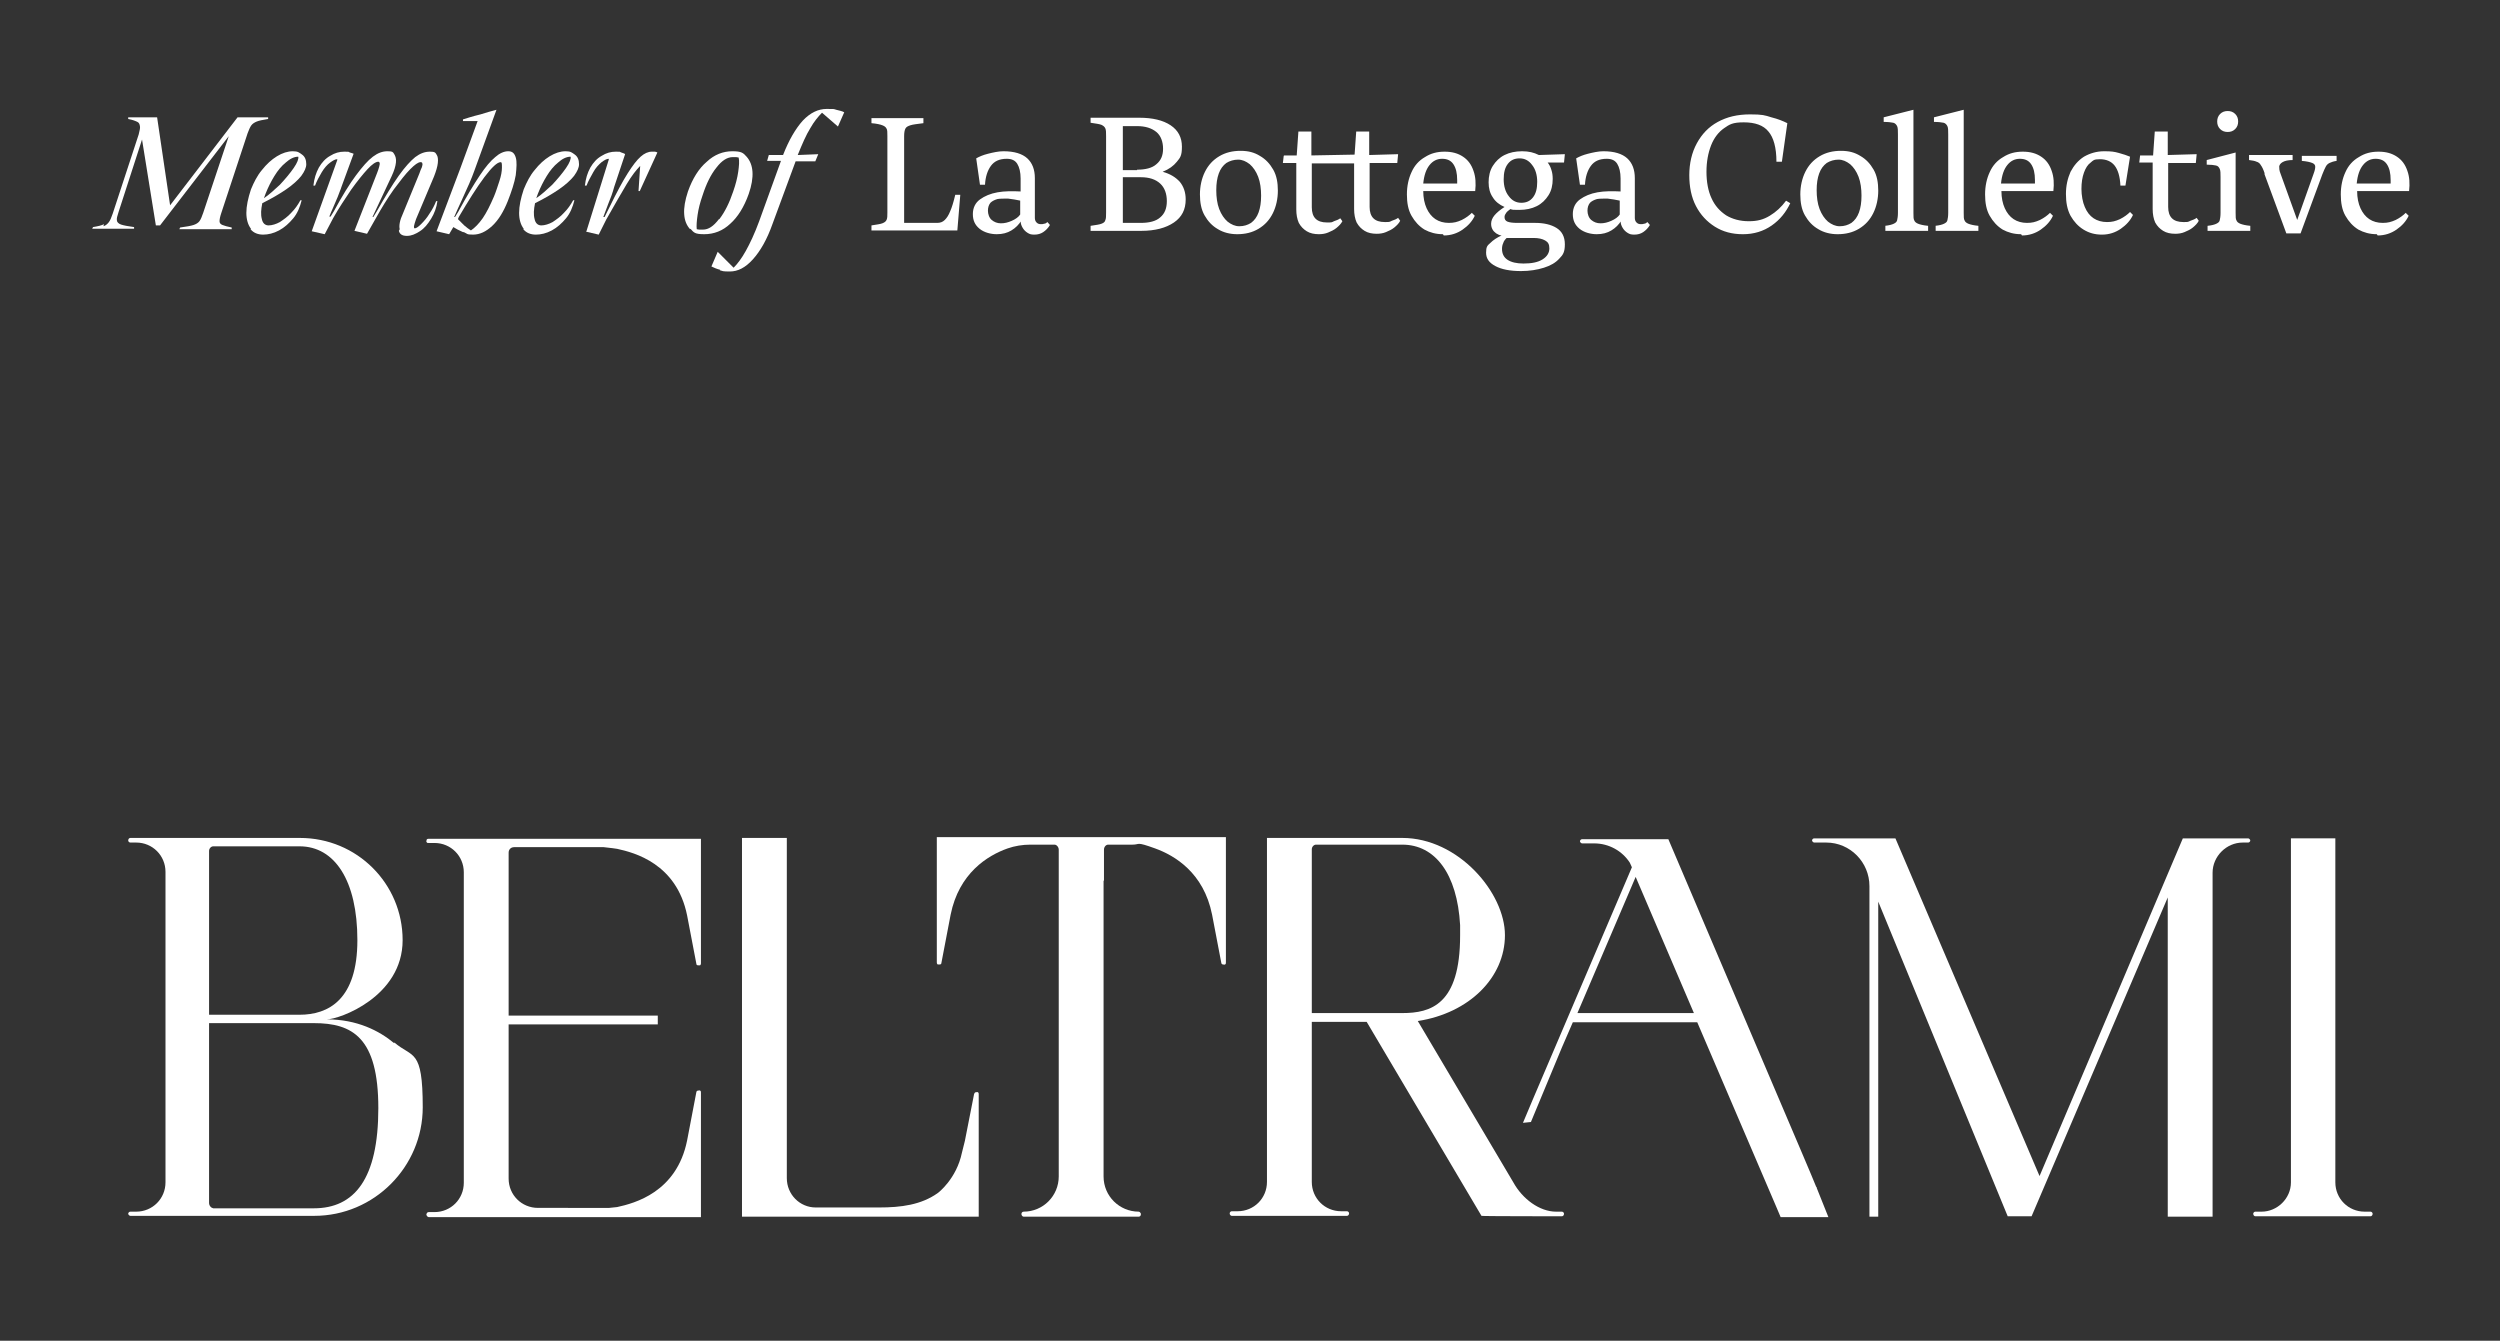 <?xml version="1.0" encoding="UTF-8"?>
<svg id="Livello_1" xmlns="http://www.w3.org/2000/svg" version="1.1" viewBox="0 0 596.7 320">
  <rect x="0" y="0" width="596.7" height="320" fill="#333333" stroke="none"/>
  <!-- Generator: Adobe Illustrator 29.7.0, SVG Export Plug-In . SVG Version: 2.1.1 Build 138)  -->
  <defs>
    <style>
      .st0 {
        isolation: isolate;
      }

      .st1 {
        fill: #fff;
      }
    </style>
  </defs>
  <g class="st0">
    <g>
      <g>
        <path class="st1" d="M24.7,54c.6-.2,1-.6,1.3-1s.6-1.1.9-2l6.2-18.9c.2-.9.4-1.5.3-2s-.2-.8-.6-1c-.4-.2-1.1-.5-2.2-.7v-.4h6.9l3.1,21,16.1-21h7.3v.4c-1.3.2-2.2.4-2.7.6-.5.2-1,.5-1.3.9s-.6,1.1-.9,1.9l-6.3,19.1c-.3.9-.4,1.5-.4,1.9,0,.4.2.7.7.9s1.2.4,2.2.6v.4h-12.5l.2-.4c1.5-.2,2.6-.4,3.2-.6.6-.2,1.1-.5,1.4-.9.3-.4.6-1.1.9-2l6.1-18.3-16.4,21.3h-1l-3.3-20.5-5.6,17.3c-.3.9-.5,1.6-.4,2,0,.4.4.8,1,1,.6.2,1.6.4,3.1.6v.4h-10l.2-.4c1.2-.2,2.1-.4,2.6-.7Z"/>
        <path class="st1" d="M59.9,54.6c-.7-.9-1.1-2.2-1.1-3.8,0-1.6.4-3.5,1.1-5.6.7-1.7,1.5-3.3,2.6-4.6,1.1-1.4,2.3-2.5,3.6-3.3s2.6-1.2,3.8-1.2,1.5.3,2.2.8c.7.5,1,1.3,1,2.3,0,.8-.4,1.7-1.2,2.8-.8,1-2,2.1-3.6,3.2-1.6,1.1-3.5,2.2-5.7,3.3-.3,1.5-.4,2.7-.1,3.8.2,1,.8,1.5,1.6,1.5s1.8-.3,2.7-.8c.9-.6,1.9-1.3,2.7-2.2.9-.9,1.6-1.9,2.2-3h.3c-.4,1.6-1,3.1-2,4.3-1,1.2-2.1,2.2-3.4,2.9-1.3.7-2.6,1-3.8,1s-2.3-.4-3-1.3ZM66.8,44.1c1.3-1.4,2.4-2.7,3.3-4s1.2-2.2,1.1-2.7c-1,0-2,.5-3,1.4-1,.8-1.9,1.9-2.7,3.2-.8,1.3-1.5,2.7-2.1,4.2-.1.4-.3.7-.4,1.1,1.2-.8,2.4-1.9,3.8-3.2Z"/>
        <path class="st1" d="M95.4,54.7c-.2-.8,0-2.1.8-3.8l3.9-9.5c.2-.6.4-1.1.6-1.5.1-.4.2-.7.1-.9,0-.2-.2-.3-.4-.3-.6,0-1.4.6-2.5,1.7s-2.4,2.8-3.9,4.8c-1.5,2.1-2.9,4.4-4.3,6.9l-2.1,3.7-3-.7,5.4-13.8c.2-.6.4-1,.5-1.5s.2-.7.1-.9c0-.2-.2-.3-.3-.3-.6,0-1.5.6-2.6,1.8-1.1,1.2-2.4,2.8-3.9,4.9-1.4,2.1-2.9,4.3-4.3,6.8l-2,3.8-3.1-.7,6.1-17c0-.1,0-.2,0-.2s0,0,0,0c-.5,0-1,.3-1.7.8-.7.5-1.4,1.3-2,2.3s-1.2,2.1-1.6,3.2h-.4c.2-1.7.6-3,1.3-4.3.7-1.2,1.6-2.2,2.7-2.8,1.1-.7,2.2-1,3.4-1s.9,0,1.3.2c.4.1.7.2.9.3l-2.9,7.9c-.2.7-.6,1.5-.9,2.4-.4.9-.8,1.9-1.2,2.8-.3.7-.6,1.3-.8,1.9h.3c0,0,.8-1.3.8-1.3,2-3.7,3.8-6.6,5.3-8.6,1.5-2,2.8-3.5,4-4.4,1.2-.9,2.3-1.3,3.5-1.3s1.3.2,1.6.7.5,1.1.4,2c-.1.9-.4,1.9-1,3.2l-4.6,9.8h.2c0,0,.8-1.3.8-1.3,2.1-3.7,3.8-6.5,5.3-8.6s2.8-3.5,3.9-4.4c1.2-.9,2.3-1.3,3.5-1.3s1.3.2,1.6.7c.3.4.4,1.1.3,2s-.4,1.9-.9,3.2l-4.3,10.2c-.3.8-.4,1.3-.5,1.7,0,.3,0,.5.2.5.3,0,.8-.3,1.5-1,.7-.7,1.4-1.5,2-2.5.7-1,1.2-2,1.6-3h.3c-.2,1.5-.7,2.9-1.5,4.2s-1.6,2.3-2.7,3-2,1.1-3.1,1.1-1.7-.4-1.9-1.2Z"/>
        <path class="st1" d="M110.5,55.4c-.9-.4-1.7-.8-2.3-1.2l-1,1.7-3-.7,5.7-15.1,4.1-11.2h-3.5v-.4c.7-.2,2.1-.7,4.2-1.2,1.3-.4,2.6-.8,3.8-1.1l-5.3,14.6c-.6,1.7-1.6,4-3,7-.6,1.3-1.2,2.6-1.8,4h.2c0,0,.8-1.3.8-1.3,2-3.7,3.7-6.5,5.1-8.6s2.6-3.5,3.7-4.4c1-.9,2.1-1.4,3.1-1.4s1.5.5,1.8,1.5.2,2.4,0,4.2c-.3,1.8-1,3.9-1.9,6.2-1,2.5-2.2,4.5-3.7,5.9-1.5,1.4-3,2.1-4.6,2.1s-1.3-.2-2.2-.6ZM115.2,52.1c.9-1.3,1.8-3.1,2.7-5.2.5-1.2.9-2.5,1.3-3.7s.6-2.3.6-3.2c0-.9,0-1.3-.3-1.3-.8,0-2.1,1.2-3.9,3.6-1.8,2.4-3.8,5.6-6.1,9.5l-.2.5c.5.5,1,1,1.5,1.5.6.5,1.1.9,1.6,1.2.9-.6,1.9-1.6,2.8-2.9Z"/>
        <path class="st1" d="M125,54.6c-.7-.9-1.1-2.2-1.1-3.8,0-1.6.4-3.5,1.1-5.6.7-1.7,1.5-3.3,2.6-4.6,1.1-1.4,2.3-2.5,3.6-3.3s2.6-1.2,3.8-1.2,1.5.3,2.2.8c.7.5,1,1.3,1,2.3,0,.8-.4,1.7-1.2,2.8-.8,1-2,2.1-3.6,3.2-1.6,1.1-3.5,2.2-5.7,3.3-.3,1.5-.4,2.7-.1,3.8.2,1,.8,1.5,1.6,1.5s1.8-.3,2.7-.8c.9-.6,1.9-1.3,2.7-2.2.9-.9,1.6-1.9,2.2-3h.3c-.4,1.6-1,3.1-2,4.3-1,1.2-2.1,2.2-3.4,2.9-1.3.7-2.6,1-3.8,1s-2.3-.4-3-1.3ZM131.8,44.1c1.3-1.4,2.4-2.7,3.3-4s1.2-2.2,1.1-2.7c-1,0-2,.5-3,1.4-1,.8-1.9,1.9-2.7,3.2-.8,1.3-1.5,2.7-2.1,4.2-.1.4-.3.7-.4,1.1,1.2-.8,2.4-1.9,3.8-3.2Z"/>
        <path class="st1" d="M140,55.1l5.3-17c0-.1,0-.2,0-.2s0,0,0,0c-.5,0-1,.3-1.7.8-.7.6-1.4,1.3-2,2.4s-1.2,2.1-1.6,3.2h-.4c.2-1.7.6-3,1.3-4.3.7-1.2,1.6-2.2,2.7-2.8,1.1-.7,2.2-1,3.4-1s.8,0,1.3.2.7.2.9.4l-2.6,7.8c-.4,1.5-.9,2.8-1.4,4-.3.8-.7,1.9-1.2,3.2h.3c0,0,1.2-2.4,1.2-2.4,1.7-3.5,3.1-6.1,4.3-8,1.2-1.9,2.2-3.2,3.1-4,.9-.8,1.8-1.2,2.7-1.2s.5,0,.7,0c.2,0,.4.1.6.2l-4.2,9.2h-.3s.4-6,.4-6c-.9.9-2,2.3-3.2,4.3-1.2,2-2.8,4.8-4.9,8.5l-1.8,3.6-3-.7Z"/>
        <path class="st1" d="M164.7,54.7c-.8-.9-1.3-2-1.4-3.6-.1-1.5.2-3.3.9-5.4,1.1-3.1,2.6-5.5,4.5-7.1,1.8-1.7,3.9-2.5,6.1-2.5s2.6.4,3.4,1.3c.8.9,1.3,2.1,1.4,3.6s-.2,3.3-.9,5.3c-1.1,3.1-2.6,5.5-4.4,7.1-1.8,1.7-3.9,2.5-6.2,2.5s-2.5-.4-3.3-1.3ZM171.7,52.3c1.3-1.7,2.4-3.9,3.3-6.6.6-1.7,1-3.3,1.2-4.7.2-1.4.3-2.6.1-3.4-.2,0-.4-.1-.6-.1-.3,0-.5,0-.8,0-1.3,0-2.6.8-3.9,2.5-1.3,1.6-2.4,3.8-3.3,6.6-.6,1.7-1,3.3-1.2,4.7s-.3,2.6-.2,3.4c.1,0,.3.1.6.1.3,0,.6,0,.9,0,1.3,0,2.5-.8,3.8-2.5Z"/>
        <path class="st1" d="M171.9,64.4c-.8-.2-1.5-.5-2.1-.8l1.5-3.5,3.8,3.8c.9-.9,1.9-2.2,2.9-4s2.1-4.1,3.2-7.1l5.2-14.4h-3.3c0,0,.4-1.4.4-1.4h3.4c1.4-3.6,3-6.3,4.7-8.2,1.8-1.9,3.7-2.8,5.7-2.8s1.6,0,2.3.2c.7.2,1.4.3,1.9.6l-1.5,3.4-3.8-3.3c-.9.9-1.9,2.1-2.8,3.7-1,1.6-1.9,3.7-3,6.4l4.9-.2-.7,1.7h-4.7c0,0-5.5,14.9-5.5,14.9-1.3,3.7-2.9,6.5-4.7,8.5-1.8,2-3.6,2.9-5.5,2.9s-1.6-.1-2.4-.3Z"/>
      </g>
      <path class="st1" d="M223.7,53.2c.7,0,1.3-.2,1.8-.7.5-.5.9-1.1,1.3-2.1.4-.9.8-2.2,1.2-3.9h1.2l-.7,8.5h-20.5v-1.2c1.2-.2,2.1-.3,2.6-.5.5-.2.8-.4,1-.8.2-.4.2-1,.2-1.8v-18.2c0-.9,0-1.5-.2-1.8-.2-.4-.5-.6-1-.8-.5-.2-1.4-.4-2.6-.5v-1.2h12.4v1.2c-1.5.2-2.5.3-3.1.5-.6.2-1,.4-1.2.8-.2.4-.3,1-.3,1.8v20.7h7.9ZM243.8,52.6c-.6,1-1.4,1.8-2.4,2.4-1,.6-2.1.9-3.5.9s-3-.4-4.1-1.3c-1.1-.9-1.6-2-1.6-3.5s.6-2.7,1.7-3.5c1.1-.8,2.5-1.4,4.2-1.7,1.7-.3,3.5-.3,5.5-.2v-3.1c0-1.5-.3-2.7-.8-3.5-.5-.8-1.3-1.2-2.5-1.2-1.8,0-3,.6-3.8,1.7-.8,1.1-1.3,2.6-1.4,4.5h-1.2l-.9-6.3c.7-.4,1.6-.8,2.8-1.1s2.5-.6,3.7-.6c2.6,0,4.5.6,5.7,1.7,1.2,1.1,1.8,2.7,1.8,4.7v9.5c0,.4.1.8.4,1.1.3.3.6.4,1,.4s.6,0,.8-.1c.3,0,.6-.2.8-.4l.6.7c-.4.7-1,1.3-1.6,1.7-.6.4-1.3.6-2.1.6s-1.1-.1-1.6-.4c-.5-.3-.9-.7-1.2-1.2-.3-.5-.5-1-.5-1.7h0ZM243.6,47.9c-1-.2-2-.4-3-.5-1,0-1.9,0-2.5.1-.7.2-1.3.5-1.7.9-.4.5-.6,1.1-.6,1.9s.3,1.7.9,2.2c.6.5,1.3.8,2.2.8s1.7-.2,2.6-.6c.9-.4,1.6-.9,2-1.5v-3.4h0ZM260.3,53.9c1.3-.2,2.1-.3,2.6-.5.5-.2.8-.4.9-.8.2-.4.2-1,.2-1.9v-18.2c0-.9,0-1.5-.2-1.9-.2-.4-.5-.6-.9-.8-.5-.2-1.3-.3-2.6-.5v-1.2h11.6c3.2,0,5.7.6,7.5,1.8,1.8,1.2,2.7,2.9,2.7,5.1s-.4,2.6-1.2,3.6c-.8,1-1.9,1.8-3.4,2.4,1.8.5,3.1,1.3,4.1,2.4.9,1.1,1.4,2.5,1.4,4.2,0,2.4-.9,4.2-2.8,5.5-1.9,1.3-4.5,2-7.8,2h-12.1v-1.2h0ZM271.4,40.5c2,0,3.6-.4,4.6-1.3,1.1-.9,1.6-2.1,1.6-3.7s-.5-3.1-1.6-4c-1.1-.9-2.6-1.4-4.6-1.4h-3.4v10.5h3.4ZM272.3,53.2c2,0,3.6-.4,4.6-1.3,1.1-.9,1.6-2.2,1.6-3.9s-.5-3.2-1.6-4.2c-1.1-1-2.6-1.5-4.6-1.5h-4.3v10.9h4.3ZM295.3,55.9c-1.7,0-3.3-.4-4.6-1.2-1.4-.8-2.4-1.9-3.2-3.3-.8-1.4-1.1-3.1-1.1-5s.4-3.8,1.2-5.4c.8-1.6,1.9-2.8,3.4-3.7,1.5-.9,3.2-1.3,5.1-1.3s3.3.4,4.6,1.2c1.4.8,2.4,1.9,3.2,3.3.8,1.4,1.1,3.1,1.1,5s-.4,3.8-1.2,5.4c-.8,1.6-1.9,2.8-3.4,3.7-1.5.9-3.2,1.3-5.1,1.3h0ZM295.8,54c1.1,0,2-.3,2.8-.8.8-.6,1.4-1.4,1.8-2.5.4-1.1.6-2.4.6-4s-.2-3.2-.7-4.5c-.5-1.3-1.2-2.3-2-3-.9-.7-1.8-1.1-2.8-1.1s-2,.3-2.8.8c-.8.6-1.4,1.4-1.8,2.5-.4,1.1-.6,2.4-.6,4s.2,3.2.7,4.5c.5,1.3,1.2,2.3,2,3,.9.7,1.8,1.1,2.8,1.1h0ZM306.5,37.1h3s.4-5.7.4-5.7h3.1v5.7l10.5-.2-.2,2.1h-10.2c0,0,0,10.5,0,10.5,0,1.2.3,2.1.9,2.7.6.6,1.5.9,2.7.9s1.1,0,1.7-.3c.6-.2,1.1-.4,1.5-.7l.5.7c-.3.6-.8,1.1-1.4,1.6-.6.5-1.3.8-2,1.1-.7.3-1.5.4-2.2.4-1.1,0-2.1-.2-2.9-.7-.8-.5-1.4-1.1-1.9-2-.4-.9-.6-2-.6-3.2v-11.1h-3.2s.2-1.7.2-1.7ZM320.3,37.1h3s.4-5.7.4-5.7h3.1v5.6l6.9-.2-.2,2.1h-6.6c0,0,0,10.5,0,10.5,0,1.2.3,2.1.9,2.7.6.6,1.5.9,2.7.9s1.1,0,1.7-.3c.6-.2,1.1-.4,1.5-.7l.5.7c-.3.6-.8,1.1-1.4,1.6-.6.5-1.3.8-2,1.1-.7.3-1.5.4-2.2.4-1.1,0-2.1-.2-2.9-.7-.8-.5-1.4-1.1-1.9-2-.4-.9-.6-2-.6-3.2v-11.1h-3.2s.2-1.7.2-1.7ZM344.4,55.9c-1.7,0-3.1-.4-4.4-1.1-1.3-.8-2.3-1.9-3.1-3.3-.8-1.4-1.1-3.1-1.1-5.1s.4-3.8,1.1-5.3c.7-1.6,1.8-2.8,3.2-3.6,1.4-.9,2.9-1.3,4.7-1.3s3.2.4,4.4,1.2,2,1.9,2.5,3.4c.5,1.4.6,3,.4,4.8h-12.4c0,1.6.3,3,.8,4.1.5,1.1,1.2,2,2.1,2.6.9.6,2,.9,3.2.9s2-.2,3.1-.7c1-.5,1.8-1.1,2.4-1.7l.7.7c-.6,1.3-1.6,2.4-2.9,3.3-1.3.9-2.8,1.4-4.5,1.4h0ZM347.8,43.8c0-.2,0-.3,0-.4,0,0,0-.2,0-.4,0-1.7-.3-2.9-.9-3.8-.6-.9-1.5-1.3-2.7-1.3s-2.2.5-3,1.5c-.8,1-1.3,2.4-1.5,4.4h8.1ZM363.1,64.7c-2.7,0-4.7-.4-6.2-1.2-1.5-.8-2.2-1.8-2.2-3.2s.3-1.7,1-2.3c.7-.7,1.6-1.3,2.7-1.8-.5,0-.9-.3-1.3-.5-.4-.3-.7-.6-.9-1-.2-.4-.3-.8-.3-1.3,0-.7.3-1.4.8-2,.5-.6,1.3-1.3,2.4-2-1.2-.5-2.2-1.3-2.8-2.3-.7-1-1-2.2-1-3.6s.3-2.8,1-3.9c.7-1.1,1.6-2,2.8-2.6,1.2-.6,2.6-.9,4.2-.9s2.8.3,4,.9l6.2-.2-.2,2h-3.9c.4.5.7,1.1.9,1.8.2.6.3,1.3.3,2.1,0,1.5-.3,2.8-1,3.9s-1.6,2-2.8,2.6c-1.2.6-2.6.9-4.2.9s-1.5,0-2.1-.2c-.4.3-.8.6-1,.9-.2.3-.4.6-.4,1,0,.5.2.9.7,1.1.5.2,1.3.3,2.3.3h4.3c2.1,0,3.8.4,5.1,1.2,1.3.8,2,2.1,2,3.9s-.4,2.5-1.3,3.4c-.9,1-2.1,1.7-3.7,2.2-1.6.5-3.4.8-5.5.8h0ZM363.6,62.9c2,0,3.5-.3,4.6-1,1.1-.7,1.6-1.6,1.6-2.6s-.3-1.5-1-1.9c-.7-.4-1.6-.6-2.8-.6h-6.4c-.4.4-.7.8-.8,1.2-.2.4-.3.9-.3,1.4,0,1.1.4,2,1.3,2.6.9.6,2.2.9,3.8.9h0ZM363.1,48.4c1.2,0,2.1-.4,2.8-1.3.7-.9,1-2.1,1-3.7s-.4-3-1.2-4c-.8-1.1-1.8-1.6-3-1.6s-2.1.4-2.8,1.3-1,2.1-1,3.7.4,3,1.2,4c.8,1.1,1.8,1.6,3,1.6h0ZM387,52.6c-.6,1-1.4,1.8-2.4,2.4-1,.6-2.1.9-3.5.9s-3-.4-4.1-1.3c-1.1-.9-1.6-2-1.6-3.5s.6-2.7,1.7-3.5c1.1-.8,2.5-1.4,4.2-1.7,1.7-.3,3.5-.3,5.5-.2v-3.1c0-1.5-.3-2.7-.8-3.5-.5-.8-1.3-1.2-2.5-1.2-1.8,0-3,.6-3.8,1.7-.8,1.1-1.3,2.6-1.4,4.5h-1.2l-.9-6.3c.7-.4,1.6-.8,2.8-1.1s2.5-.6,3.7-.6c2.6,0,4.5.6,5.7,1.7,1.2,1.1,1.8,2.7,1.8,4.7v9.5c0,.4.1.8.4,1.1.3.3.6.4,1,.4s.6,0,.8-.1c.3,0,.6-.2.8-.4l.6.7c-.4.7-1,1.3-1.6,1.7-.6.4-1.3.6-2.1.6s-1.1-.1-1.6-.4c-.5-.3-.9-.7-1.2-1.2-.3-.5-.5-1-.5-1.7h0ZM386.7,47.9c-1-.2-2-.4-3-.5-1,0-1.9,0-2.5.1-.7.2-1.3.5-1.7.9-.4.5-.6,1.1-.6,1.9s.3,1.7.9,2.2c.6.5,1.3.8,2.2.8s1.7-.2,2.6-.6c.9-.4,1.6-.9,2-1.5v-3.4h0ZM425.2,38.6h-1.2c0-3.4-.7-5.8-1.9-7.2-1.2-1.5-3.2-2.2-5.9-2.2s-3.4.5-4.7,1.4c-1.3.9-2.4,2.3-3.1,4.1-.7,1.8-1.1,3.9-1.1,6.3s.4,4.6,1.2,6.3c.8,1.8,2,3.1,3.5,4.1,1.5.9,3.3,1.4,5.4,1.4s3.5-.4,5-1.3c1.5-.9,2.8-2.1,3.9-3.6l1,.6c-1,2.1-2.4,3.9-4.4,5.3-2,1.4-4.3,2.1-6.9,2.1s-4.8-.6-6.7-1.8c-1.9-1.2-3.4-2.8-4.5-4.9-1.1-2.1-1.6-4.6-1.6-7.4s.6-5.4,1.8-7.6c1.2-2.2,2.8-3.9,5-5.1,2.2-1.2,4.7-1.8,7.7-1.8s3.5.2,5.1.7c1.6.4,2.8.9,3.8,1.4l-1.3,9.2ZM438.6,55.9c-1.7,0-3.3-.4-4.6-1.2-1.4-.8-2.4-1.9-3.2-3.3-.8-1.4-1.1-3.1-1.1-5s.4-3.8,1.2-5.4c.8-1.6,1.9-2.8,3.4-3.7,1.5-.9,3.2-1.3,5.1-1.3s3.3.4,4.6,1.2c1.4.8,2.4,1.9,3.2,3.3.8,1.4,1.1,3.1,1.1,5s-.4,3.8-1.2,5.4c-.8,1.6-1.9,2.8-3.4,3.7-1.5.9-3.2,1.3-5.1,1.3h0ZM439.1,54c1.1,0,2-.3,2.8-.8.8-.6,1.4-1.4,1.8-2.5.4-1.1.6-2.4.6-4s-.2-3.2-.7-4.5c-.5-1.3-1.2-2.3-2-3-.9-.7-1.8-1.1-2.8-1.1s-2,.3-2.8.8c-.8.6-1.4,1.4-1.8,2.5-.4,1.1-.6,2.4-.6,4s.2,3.2.7,4.5c.5,1.3,1.2,2.3,2,3,.9.7,1.8,1.1,2.8,1.1h0ZM449.9,53.9c1-.1,1.7-.3,2.1-.5.4-.2.7-.4.8-.8.1-.4.2-1,.2-1.8v-18.7c0-.9,0-1.6-.2-2-.2-.4-.5-.7-.9-.8-.5-.1-1.2-.2-2.3-.2h0v-1.1l7.1-1.8v24.6c0,.9,0,1.5.2,1.8.1.3.4.6.9.8.5.2,1.3.4,2.4.5v1.2h-10.2v-1.2h0ZM461.9,53.9c1-.1,1.7-.3,2.1-.5.4-.2.7-.4.8-.8.1-.4.2-1,.2-1.8v-18.7c0-.9,0-1.6-.2-2-.2-.4-.5-.7-.9-.8-.5-.1-1.2-.2-2.3-.2h0v-1.1l7.1-1.8v24.6c0,.9,0,1.5.2,1.8.1.3.4.6.9.8.5.2,1.3.4,2.4.5v1.2h-10.2v-1.2h0ZM482.4,55.9c-1.7,0-3.1-.4-4.4-1.1-1.3-.8-2.3-1.9-3.1-3.3-.8-1.4-1.1-3.1-1.1-5.1s.4-3.8,1.1-5.3c.7-1.6,1.8-2.8,3.2-3.6,1.4-.9,2.9-1.3,4.7-1.3s3.2.4,4.4,1.2,2,1.9,2.5,3.4c.5,1.4.6,3,.4,4.8h-12.4c0,1.6.3,3,.8,4.1.5,1.1,1.2,2,2.1,2.6.9.6,2,.9,3.2.9s2-.2,3.1-.7c1-.5,1.8-1.1,2.4-1.7l.7.7c-.6,1.3-1.6,2.4-2.9,3.3-1.3.9-2.8,1.4-4.5,1.4h0ZM485.7,43.8c0-.2,0-.3,0-.4,0,0,0-.2,0-.4,0-1.7-.3-2.9-.9-3.8-.6-.9-1.5-1.3-2.7-1.3s-2.2.5-3,1.5c-.8,1-1.3,2.4-1.5,4.4h8.1ZM507.3,44.3h-1.2c-.1-2.2-.6-3.8-1.4-4.8-.8-1-2-1.5-3.5-1.5s-1.6.3-2.2.8c-.7.5-1.2,1.3-1.6,2.4-.4,1.1-.6,2.4-.6,3.9s.3,3.2.8,4.3c.5,1.2,1.2,2.1,2.1,2.7.9.6,2,.9,3.2.9s2-.2,3.1-.7c1-.5,1.8-1.1,2.4-1.7l.7.7c-.6,1.3-1.6,2.4-2.9,3.3-1.3.9-2.8,1.4-4.5,1.4s-3.1-.4-4.4-1.2c-1.3-.8-2.3-1.9-3.1-3.3-.8-1.5-1.1-3.2-1.1-5.2s.4-3.7,1.1-5.3c.8-1.5,1.8-2.7,3.2-3.6,1.4-.8,3-1.3,4.8-1.3s2.4.1,3.5.4c1.1.3,2,.6,2.7.9l-1.1,6.9ZM510.9,37.1h3s.4-5.7.4-5.7h3.1v5.6l6.9-.2-.2,2.1h-6.6c0,0,0,10.5,0,10.5,0,1.2.3,2.1.9,2.7.6.6,1.5.9,2.7.9s1.1,0,1.7-.3c.6-.2,1.1-.4,1.5-.7l.5.7c-.3.6-.8,1.1-1.4,1.6-.6.5-1.3.8-2,1.1-.7.3-1.5.4-2.2.4-1.1,0-2.1-.2-2.9-.7-.8-.5-1.4-1.1-1.9-2-.4-.9-.6-2-.6-3.2v-11.1h-3.2s.2-1.7.2-1.7ZM526.9,53.9c1-.1,1.7-.3,2.1-.5.4-.2.7-.4.8-.8.1-.4.2-1,.2-1.8v-8.5c0-.9,0-1.6-.2-2-.2-.4-.4-.7-.9-.8-.4-.1-1.2-.2-2.2-.2h0v-1.1l6.9-1.8v14.4c0,.9,0,1.5.2,1.8.1.3.4.6.9.8.5.2,1.3.4,2.4.5v1.2h-10.2v-1.2h0ZM529.2,29c0-.7.2-1.3.7-1.8.5-.5,1.1-.7,1.8-.7s1.3.2,1.8.7c.5.5.7,1.1.7,1.8s-.2,1.3-.7,1.8c-.5.5-1.1.7-1.8.7s-1.3-.2-1.8-.7c-.5-.5-.7-1.1-.7-1.8h0ZM540.5,41.3c-.3-.9-.6-1.5-.9-1.9-.2-.4-.6-.7-1-.8-.4-.2-1-.3-1.8-.4v-1.2h10.4v1.2c-1.1,0-1.9.2-2.4.5-.5.3-.7.6-.8,1,0,.4,0,1,.3,1.7l4,11.1,3.9-11c.3-.8.4-1.3.4-1.7,0-.4-.2-.7-.7-.9s-1.3-.4-2.5-.5v-1.2h8.3v1.2c-.7.1-1.3.3-1.7.5-.4.2-.7.5-.9.9-.2.4-.5,1-.8,1.8l-5.2,14.1h-3.4l-5.2-14.1h0ZM567.3,55.9c-1.7,0-3.1-.4-4.4-1.1-1.3-.8-2.3-1.9-3.1-3.3-.8-1.4-1.1-3.1-1.1-5.1s.4-3.8,1.1-5.3c.7-1.6,1.8-2.8,3.2-3.6,1.4-.9,2.9-1.3,4.7-1.3s3.2.4,4.4,1.2,2,1.9,2.5,3.4c.5,1.4.6,3,.4,4.8h-12.4c0,1.6.3,3,.8,4.1.5,1.1,1.2,2,2.1,2.6.9.6,2,.9,3.2.9s2-.2,3.1-.7c1-.5,1.8-1.1,2.4-1.7l.7.7c-.6,1.3-1.6,2.4-2.9,3.3-1.3.9-2.8,1.4-4.5,1.4h0ZM570.6,43.8c0-.2,0-.3,0-.4,0,0,0-.2,0-.4,0-1.7-.3-2.9-.9-3.8-.6-.9-1.5-1.3-2.7-1.3s-2.2.5-3,1.5c-.8,1-1.3,2.4-1.5,4.4h8.1Z"/>
    </g>
  </g>
  <g>
    <g>
      <path class="st1" d="M94.1,249c-3.6-3-8.9-5.7-16.1-5.7,3,0,18.1-5.4,18.1-18.9s-10.9-24.4-24.5-24.4h-31.3s-9.2,0-9.2,0c-.3,0-.5.3-.5.6s.3.5.5.5h1.4c3.9,0,7,3.1,7,7v74.1c0,3.9-3.1,7-7,7h-1.4c-.3,0-.5.3-.5.5s.3.5.5.5h43.9c14.3,0,25.9-11.7,25.9-25.9s-2.4-11.7-6.8-15.5ZM50.9,202h20.6c8.4,0,13.8,8.2,13.8,22.4s-6.9,17.8-13.8,17.8h-21.6v-39.1c0-.6.5-1.1,1-1.1ZM74.9,288.4h-24c-.5-.1-1-.6-1-1.3v-42.9h25c9.2,0,15.4,3.4,15.4,20.3s-5.7,23.9-15.4,23.9Z"/>
      <path class="st1" d="M128.4,288.3c-3.9,0-7-3.1-7-7v-32.5s0-4.3,0-4.3h22.1c.1,0,.2,0,.4,0h13.1v-2.1h-35.6v-10.8s0-28.1,0-28.1c0-.8.6-1.3,1.3-1.3h21.4c1.2.1,3.2.4,3.2.4,4.1.9,14.2,3.5,16.7,15.9l2.2,11.5c0,.3.2.4.4.4s.4,0,.5,0c.1-.1.2-.2.2-.5v-14.6s0,0,0,0v-15.1h-65c-.3,0-.5.1-.5.4-.1.3,0,.4.1.5,0,.1.3.1.4.1h1.4c3.9,0,7,3.1,7,7v74.1c0,3.9-3.1,7-7,7h-1.4c-.3,0-.5.3-.5.5-.1.1,0,.3.1.4,0,.1.3.3.4.3h65v-15.1s0,0,0,0v-14.6c0-.2,0-.4-.2-.5-.1-.1-.3,0-.5,0s-.4.2-.4.4l-2.2,11.5c-2.5,12.4-12.6,15-16.7,15.9,0,0-.9.1-1.9.2-.5,0-1.1,0-1.6,0"/>
      <path class="st1" d="M187.2,200h-10.1v8.1h0v82.3h56.5v-29.2c0-.2,0-.4-.2-.5-.1-.1-.3,0-.5,0-.2,0-.3.2-.4.4l-2.2,11.2-.7,2.8c-1.3,6.3-5.7,9.6-5.7,9.6-4,2.9-8.9,3.5-14.1,3.5h-15.1c-3.8,0-6.9-3.1-6.9-7v-81.2h-.6Z"/>
    </g>
    <path class="st1" d="M263.4,210.2v70.6c0,4.7,3.8,8.4,8.4,8.4h0c.1,0,.3.1.4.3.1,0,.1.3.1.4,0,.3-.3.5-.5.5h-27.5c-.1,0-.3-.1-.4-.3-.1-.1-.1-.3-.1-.4,0-.3.3-.5.5-.5h0c4.7,0,8.4-3.8,8.4-8.4v-78c0-.6-.5-1.2-1-1.2h-5.8c-1.8,0-3.7.3-5.4.9-4.8,1.7-11.6,5.9-13.6,15.8l-2.2,11.5c0,.3-.2.4-.4.4s-.4,0-.5,0c-.1-.1-.2-.2-.2-.5v-29.9s38,0,38,0h4.7s26.3,0,26.3,0v29.9c0,.2,0,.4-.2.5-.1.1-.3,0-.5,0s-.4-.2-.4-.4l-2.2-11.5c-2-10-8.9-14.1-13.6-15.8s-3.5-.9-5.4-.9h-.9s-4.9,0-4.9,0c-.5,0-1,.5-1,1.2v3.1s0,4.3,0,4.3Z"/>
    <path class="st1" d="M326.2,243.9l27.4,46.3h0c0,.1,19.2.1,19.2.1.3,0,.5-.3.5-.6s-.3-.5-.5-.5h-1.4c-3.9,0-8-3-10.2-7l-22.8-38.5c12.3-1.9,20.8-10.4,20.8-20.5s-11.1-23.2-24.5-23.2h-32.3v82.1c0,3.9-3.1,7-7,7h-1.4c-.3,0-.5.3-.5.5,0,.4.3.6.5.6h27.5c.3,0,.5-.3.5-.6s-.3-.5-.5-.5h-1.4c-3.9,0-7-3.1-7-7v-38.2s13.2,0,13.2,0ZM348.5,223.3c0,16.5-7,18.5-13.8,18.5h-21.6v-37.6s0-1.5,0-1.5c0-.6.5-1.1,1-1.1h20.6c7.8,0,13.1,6.9,13.8,19.2v2.4Z"/>
    <path class="st1" d="M517.4,269.9v20.5h10.7v-82.1c0-3.9,3.3-7.2,7.2-7.2h1.3c.3,0,.5-.3.5-.5s-.3-.5-.5-.5h-15.6l-34.2,80.6-34.4-80.6h-19.4c-.3,0-.5.3-.5.5s.3.5.5.5h2.9c5.7,0,10.3,4.7,10.3,10.4v78.9h2.1v-75.2l30.9,75.1h5.7l32.5-76.1v55.8Z"/>
    <path class="st1" d="M565.8,289.2h-1.4c-3.9,0-7-3.1-7-7v-82.1h-10.6v82.1c0,3.9-3.3,7-7,7h-1.5c-.3,0-.5.3-.5.5,0,.4.3.6.5.6h27.5c.3,0,.5-.3.5-.6s-.3-.5-.5-.5Z"/>
    <path class="st1" d="M365.4,267.8l7.4-17.8,2.6-6h29.7l18.8,43.9,1.1,2.6h11.4l-2.8-7v-.2c0,0-.1,0-.1,0l-1.2-2.9-2.2-5.2-24.2-56.8-.5-1.2-7.2-16.9h-20.6c-.3,0-.5.3-.5.5s.3.5.5.5h2.9c3.5,0,6.7,1.8,8.5,4.6l.5,1.1-23.6,55.3s0,0,0,0l-2.4,5.7M376.5,241.8l13.9-32.5,13.9,32.5h-27.7Z"/>
  </g>
</svg>